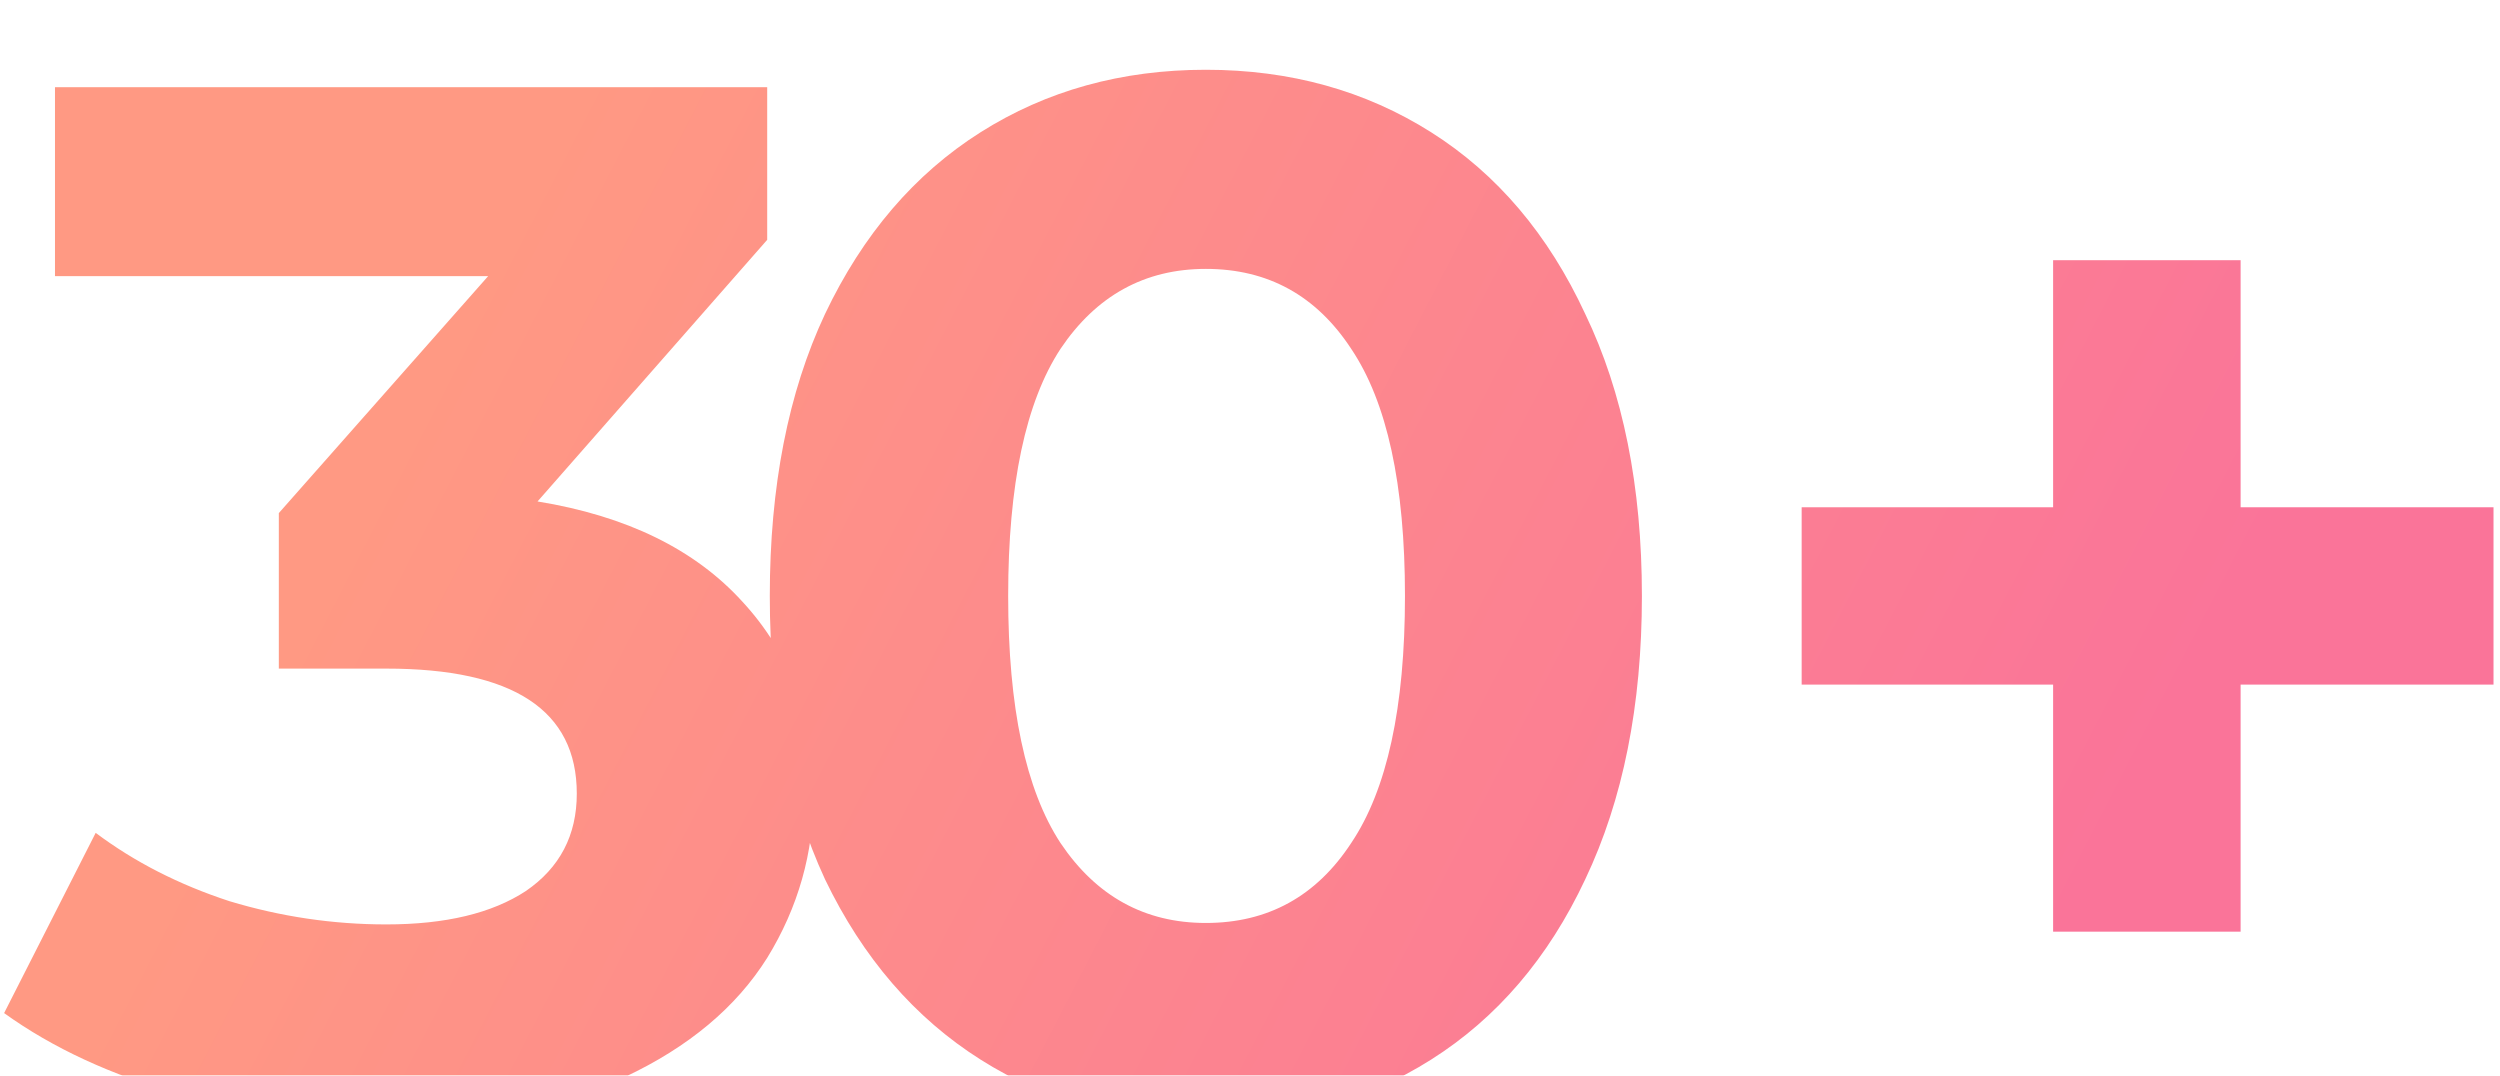 <?xml version="1.0" encoding="UTF-8"?> <svg xmlns="http://www.w3.org/2000/svg" width="172" height="74" viewBox="0 0 172 74" fill="none"> <g filter="url(#filter0_i)"> <path d="M36.983 30.5C43.116 31.5 47.816 33.8 51.083 37.4C54.349 40.933 55.983 45.333 55.983 50.6C55.983 54.667 54.916 58.433 52.783 61.9C50.65 65.3 47.383 68.033 42.983 70.1C38.65 72.167 33.316 73.2 26.983 73.2C22.049 73.2 17.183 72.567 12.383 71.3C7.649 69.967 3.616 68.1 0.283 65.7L6.583 53.3C9.249 55.3 12.316 56.867 15.783 58C19.316 59.067 22.916 59.6 26.583 59.6C30.649 59.6 33.849 58.833 36.183 57.3C38.516 55.7 39.683 53.467 39.683 50.6C39.683 44.867 35.316 42 26.583 42H19.183V31.3L33.583 15H3.783V2H52.783V12.5L36.983 30.5ZM82.963 73.2C77.162 73.2 71.996 71.767 67.463 68.9C62.929 66.033 59.362 61.9 56.763 56.5C54.229 51.033 52.962 44.533 52.962 37C52.962 29.467 54.229 23 56.763 17.6C59.362 12.133 62.929 7.967 67.463 5.1C71.996 2.233 77.162 0.8 82.963 0.8C88.763 0.8 93.929 2.233 98.463 5.1C102.996 7.967 106.529 12.133 109.063 17.6C111.663 23 112.963 29.467 112.963 37C112.963 44.533 111.663 51.033 109.063 56.5C106.529 61.9 102.996 66.033 98.463 68.9C93.929 71.767 88.763 73.2 82.963 73.2ZM82.963 59.5C87.229 59.5 90.562 57.667 92.963 54C95.429 50.333 96.662 44.667 96.662 37C96.662 29.333 95.429 23.667 92.963 20C90.562 16.333 87.229 14.5 82.963 14.5C78.763 14.5 75.429 16.333 72.963 20C70.562 23.667 69.362 29.333 69.362 37C69.362 44.667 70.562 50.333 72.963 54C75.429 57.667 78.763 59.5 82.963 59.5ZM171.554 43.1H154.154V60.1H141.254V43.1H123.954V30.9H141.254V13.9H154.154V30.9H171.554V43.1Z" fill="url(#paint0_linear)"></path> </g> <defs> <filter id="filter0_i" x="0.283" y="0.8" width="171.271" height="76.4" filterUnits="userSpaceOnUse" color-interpolation-filters="sRGB"> <feFlood flood-opacity="0" result="BackgroundImageFix"></feFlood> <feBlend mode="normal" in="SourceGraphic" in2="BackgroundImageFix" result="shape"></feBlend> <feColorMatrix in="SourceAlpha" type="matrix" values="0 0 0 0 0 0 0 0 0 0 0 0 0 0 0 0 0 0 127 0" result="hardAlpha"></feColorMatrix> <feOffset dy="4"></feOffset> <feGaussianBlur stdDeviation="2"></feGaussianBlur> <feComposite in2="hardAlpha" operator="arithmetic" k2="-1" k3="1"></feComposite> <feColorMatrix type="matrix" values="0 0 0 0 0 0 0 0 0 0 0 0 0 0 0 0 0 0 0.25 0"></feColorMatrix> <feBlend mode="normal" in2="shape" result="effect1_innerShadow"></feBlend> </filter> <linearGradient id="paint0_linear" x1="141.761" y1="60.963" x2="37.114" y2="6.851" gradientUnits="userSpaceOnUse"> <stop stop-color="#FA7499"></stop> <stop offset="1" stop-color="#FF9983"></stop> </linearGradient> </defs> </svg> 